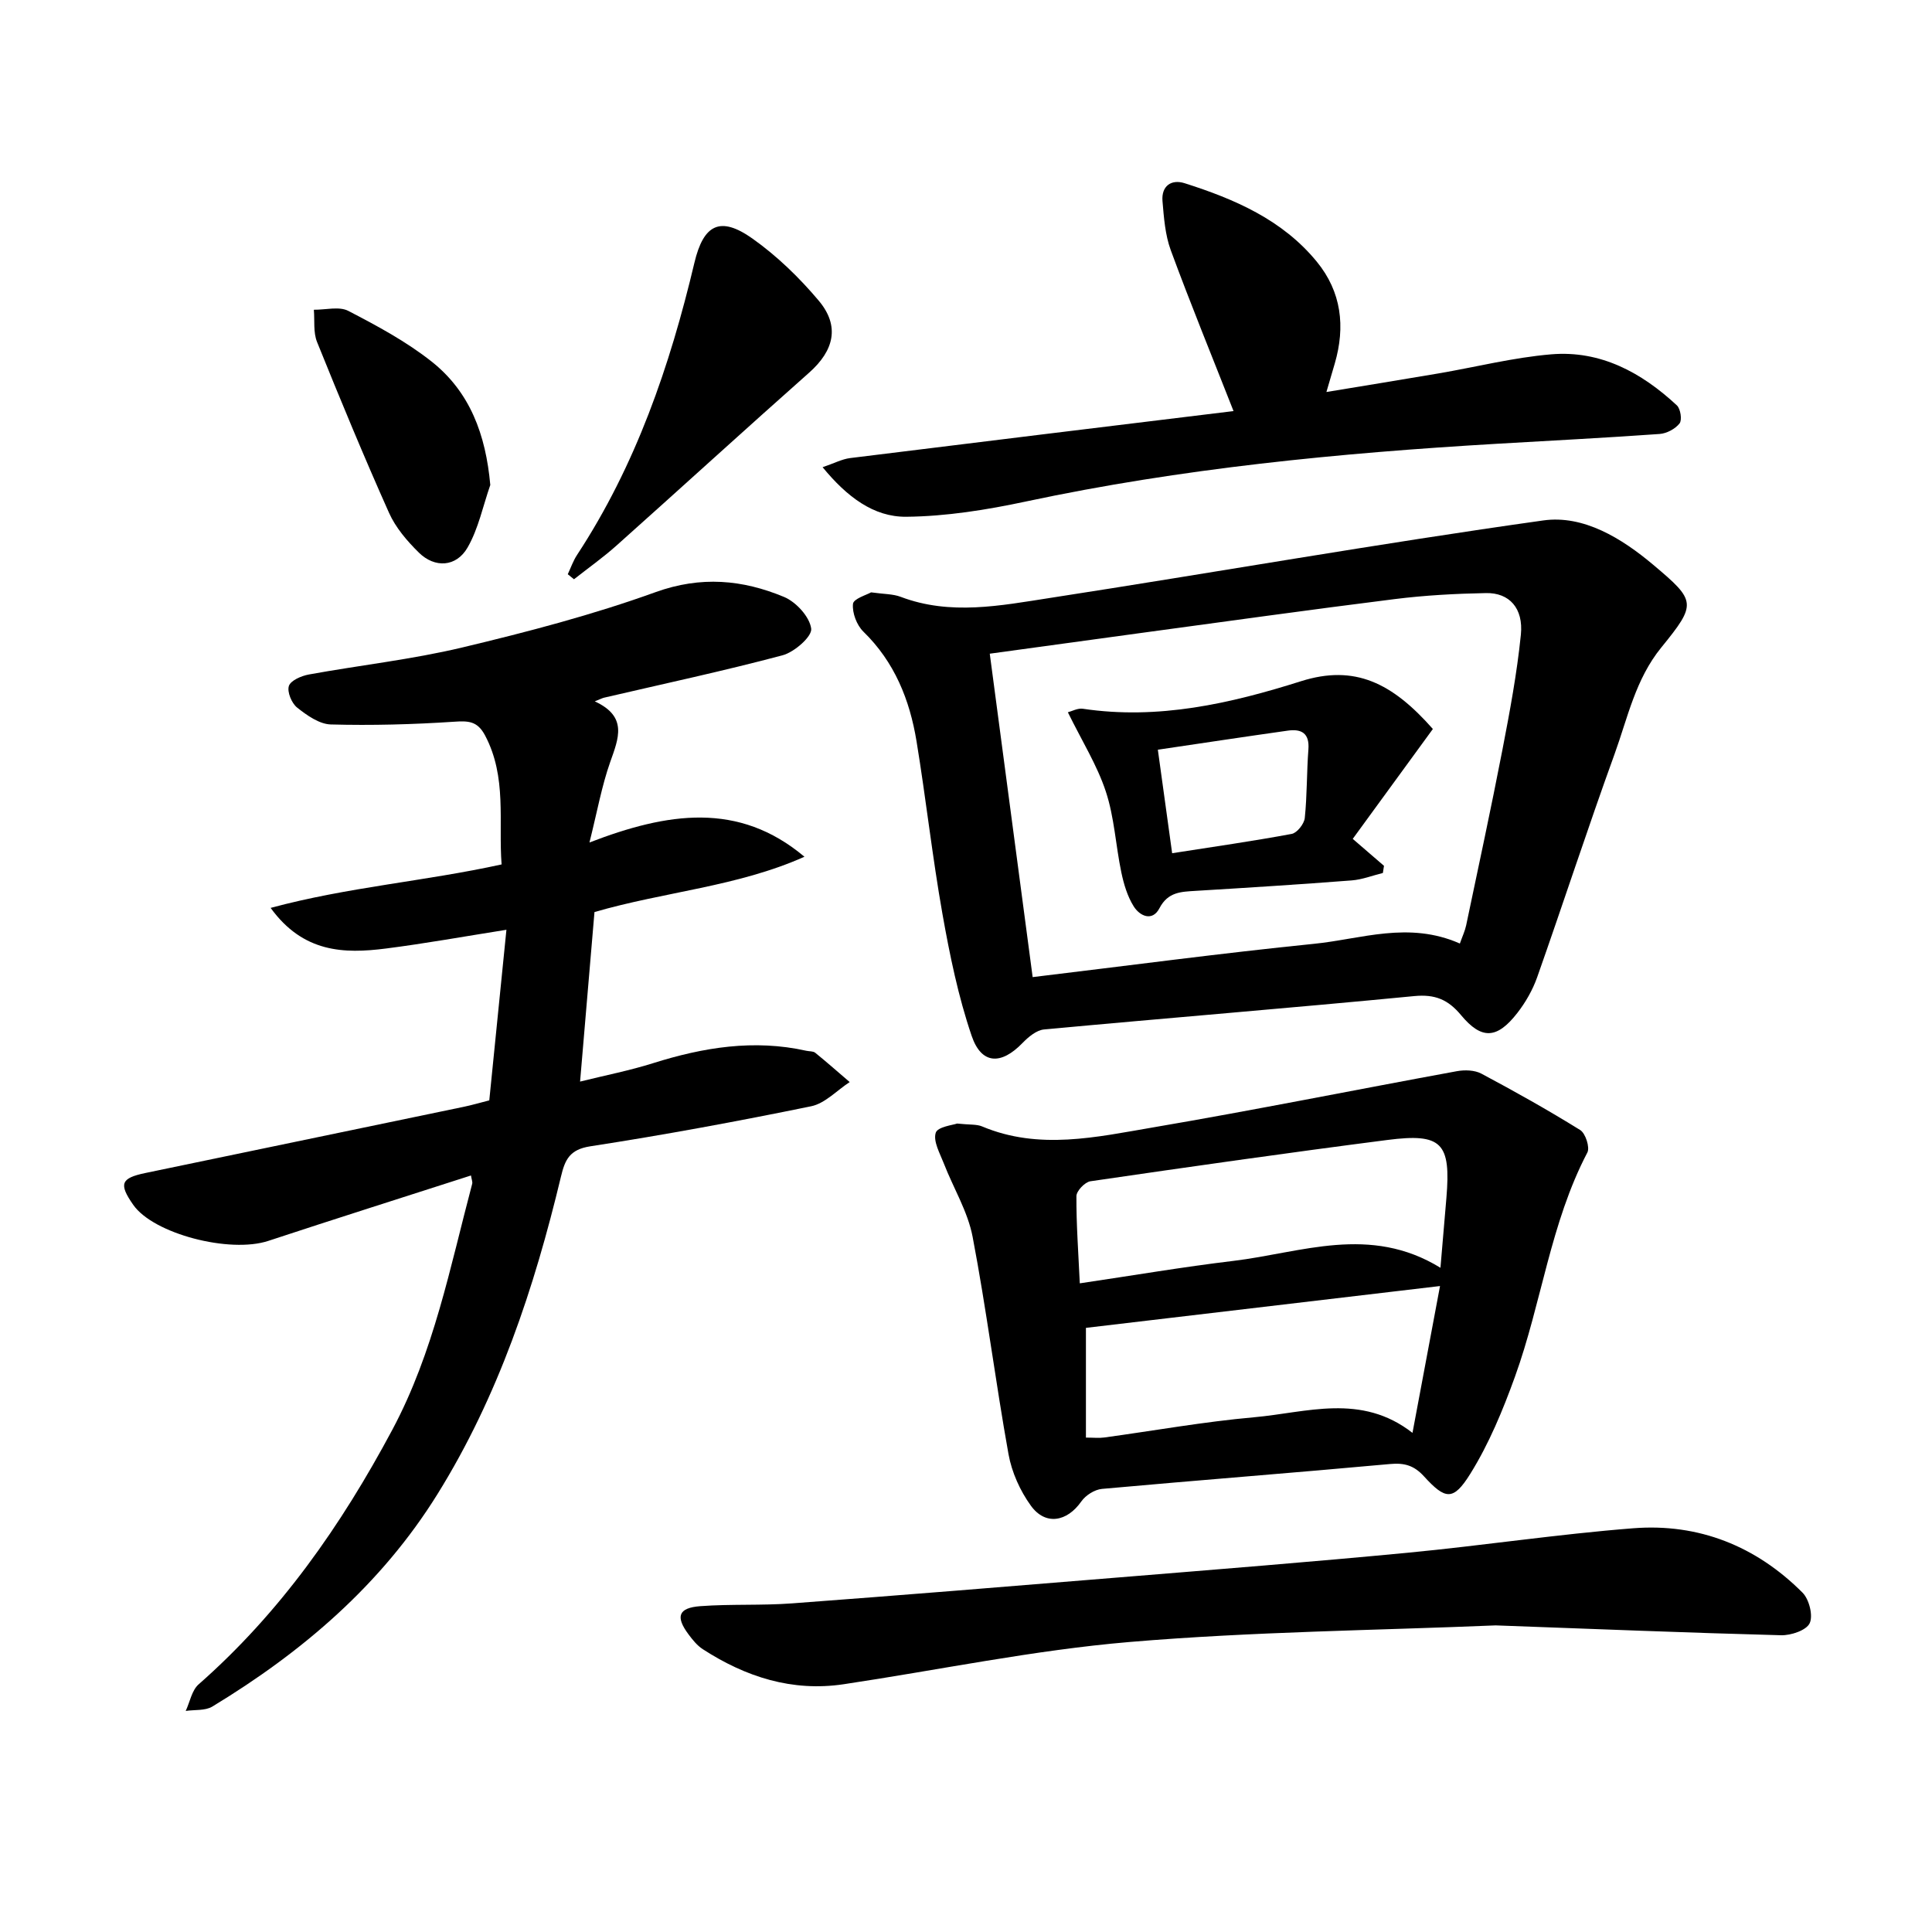 <svg enable-background="new 0 0 400 400" viewBox="0 0 400 400" xmlns="http://www.w3.org/2000/svg"><path d="m123.14 145.21c6.87 3.16 4.93 7.65 3.2 12.55-1.76 4.98-2.69 10.25-4.3 16.67 16.14-6.22 30.87-8.53 44.51 2.95-13.85 6.19-28.92 7.22-43.47 11.45-.95 11.2-1.93 22.65-2.98 35.1 5.23-1.3 10.26-2.28 15.11-3.81 10.41-3.28 20.89-4.99 31.73-2.57.62.14 1.4.06 1.84.41 2.43 1.97 4.77 4.04 7.14 6.07-2.65 1.72-5.1 4.42-7.98 5.01-15.17 3.11-30.41 5.93-45.72 8.29-4.3.66-5.25 2.79-6.08 6.28-5.53 23.07-12.95 45.44-25.57 65.74-11.64 18.73-27.93 32.65-46.6 43.97-1.48.9-3.67.63-5.52.91.87-1.86 1.26-4.26 2.67-5.5 16.93-14.88 29.52-32.89 40.1-52.7 8.6-16.1 11.96-33.66 16.54-50.93.11-.4-.12-.89-.25-1.73-14.09 4.54-28.05 8.95-41.95 13.54-7.99 2.64-23.79-1.45-27.98-7.47-3.02-4.33-2.57-5.52 2.51-6.58 21.98-4.57 43.96-9.13 65.94-13.71 1.68-.35 3.34-.84 5.27-1.33 1.16-11.57 2.32-23.04 3.55-35.32-8.85 1.4-16.86 2.85-24.94 3.88-8.69 1.11-17.13.89-23.88-8.41 16.06-4.33 31.89-5.5 47.82-9-.68-8.86 1.15-18.06-3.42-26.7-1.6-3.03-3.49-3.04-6.48-2.84-8.47.56-16.98.79-25.47.56-2.38-.07-4.95-1.89-6.97-3.5-1.13-.9-2.1-3.25-1.7-4.47.38-1.14 2.58-2.09 4.12-2.37 10.59-1.93 21.35-3.11 31.79-5.6 13.49-3.22 26.98-6.75 40-11.45 9.4-3.39 18.01-2.59 26.61.99 2.49 1.04 5.31 4.12 5.62 6.57.21 1.62-3.49 4.86-5.93 5.51-12.2 3.25-24.57 5.89-36.88 8.76-.37.07-.74.27-2 .78z"/><path d="m180.35 122.64c2.7.38 4.54.32 6.13.93 10.29 3.9 20.67 1.81 30.9.23 34.07-5.26 68.02-11.26 102.15-16.05 8.33-1.17 16.24 3.7 22.76 9.19 8.89 7.48 9.04 8.05 1.66 17.12-5.34 6.56-6.94 14.51-9.66 22.03-5.56 15.34-10.61 30.86-16.04 46.25-.93 2.62-2.39 5.18-4.1 7.38-4.21 5.41-7.4 5.58-11.67.44-2.66-3.2-5.36-4.35-9.68-3.93-25.53 2.47-51.11 4.53-76.65 6.91-1.57.15-3.25 1.56-4.45 2.8-4.41 4.57-8.5 4.49-10.53-1.48-2.78-8.16-4.54-16.74-6.05-25.26-2.1-11.85-3.41-23.84-5.36-35.72-1.41-8.59-4.55-16.42-11.01-22.71-1.37-1.34-2.33-3.87-2.15-5.73.08-1.08 2.86-1.88 3.75-2.4zm121.9 72.71c.52-1.48 1.05-2.59 1.3-3.76 2.54-12.09 5.15-24.17 7.5-36.3 1.53-7.92 3.02-15.88 3.83-23.89.55-5.49-2.4-8.7-7.21-8.61-6.32.12-12.67.46-18.94 1.25-17.59 2.2-35.15 4.66-52.72 7.04-10.16 1.38-20.32 2.78-31.09 4.26 2.97 22.39 5.89 44.42 8.88 66.96 19.9-2.39 39.03-4.95 58.22-6.89 9.77-.97 19.59-4.76 30.23-.06z"/><path d="m198.15 232.62c2.67.28 4.05.12 5.17.59 11.8 4.97 23.71 2.2 35.45.2 21-3.58 41.89-7.79 62.85-11.63 1.63-.3 3.67-.24 5.07.5 6.93 3.69 13.8 7.54 20.47 11.68 1.1.68 2.04 3.59 1.49 4.65-7.67 14.64-9.47 31.13-14.99 46.41-2.5 6.92-5.37 13.88-9.24 20.1-3.54 5.68-5.17 5.4-9.62.52-2.03-2.22-4.02-2.81-7.01-2.53-19.87 1.82-39.77 3.35-59.64 5.15-1.52.14-3.38 1.32-4.27 2.59-2.95 4.23-7.43 5.05-10.44.9-2.24-3.09-3.97-6.94-4.64-10.68-2.69-14.96-4.58-30.07-7.43-45-1-5.25-3.99-10.11-5.96-15.19-.81-2.09-2.23-4.56-1.68-6.34.37-1.26 3.63-1.62 4.42-1.92zm99.99 33.64c-25.01 2.96-49.28 5.82-73.31 8.66v22.72c1.61 0 2.71.13 3.78-.02 10.34-1.41 20.64-3.27 31.02-4.19 10.88-.96 22.17-5.07 32.81 3.23 1.97-10.54 3.85-20.56 5.7-30.4zm.09-3.78c.49-5.68.86-10.06 1.23-14.44.96-11.42-.92-13.48-12.23-12.02-20.52 2.64-41.01 5.56-61.48 8.55-1.14.17-2.89 2.01-2.89 3.08-.03 5.8.4 11.6.7 18.05 10.97-1.62 21.37-3.4 31.83-4.65 14.06-1.69 28.21-7.56 42.84 1.43z"/><path d="m309.66 336.52c-24.57 1.03-50.29 1.28-75.84 3.44-19.81 1.68-39.42 5.79-59.13 8.74-10.69 1.6-20.3-1.51-29.18-7.25-1.16-.75-2.11-1.93-2.95-3.06-2.75-3.68-2.13-5.51 2.43-5.85 6.32-.47 12.69-.11 19.01-.58 22.59-1.68 45.17-3.53 67.75-5.38 19.9-1.63 39.8-3.2 59.68-5.1 15.59-1.49 31.11-3.85 46.72-5.07 13.54-1.06 25.43 3.69 35.05 13.34 1.37 1.38 2.22 4.76 1.47 6.33-.7 1.47-3.87 2.53-5.92 2.48-19.34-.51-38.66-1.3-59.09-2.04z"/><path d="m255.39 85.11c-4.43-11.27-8.91-22.21-12.99-33.29-1.17-3.18-1.43-6.77-1.72-10.2-.25-3.09 1.8-4.57 4.58-3.69 10.35 3.29 20.24 7.55 27.36 16.24 5.13 6.26 5.95 13.45 3.73 21.09-.48 1.66-.97 3.31-1.73 5.9 8.15-1.35 15.66-2.56 23.16-3.84 7.79-1.33 15.53-3.3 23.38-3.96 10.21-.86 18.71 3.77 26.02 10.57.76.71 1.11 3.03.55 3.74-.9 1.14-2.67 2.08-4.14 2.18-11.22.8-22.46 1.37-33.69 2.03-32.74 1.92-65.31 5.09-97.45 11.94-8.15 1.74-16.54 3.09-24.83 3.17-6.76.06-12.27-4.13-17.31-10.26 2.4-.81 4.01-1.68 5.7-1.89 26.54-3.3 53.09-6.52 79.38-9.73z"/><path d="m117.55 118.89c.63-1.34 1.12-2.78 1.93-4.01 12.15-18.52 19.21-39.08 24.28-60.44 1.89-8 5.35-9.77 12.01-5.06 5.08 3.6 9.72 8.09 13.74 12.87 4.43 5.27 3.16 10.33-1.97 14.89-13.37 11.85-26.57 23.91-39.9 35.81-2.79 2.49-5.86 4.66-8.8 6.98-.44-.35-.87-.7-1.29-1.04z"/><path d="m101.51 100.41c-1.52 4.35-2.45 9.04-4.71 12.96-2.33 4.04-6.78 4.29-10.08 1.04-2.43-2.39-4.81-5.17-6.18-8.24-5.22-11.68-10.11-23.5-14.9-35.37-.8-1.99-.47-4.43-.66-6.67 2.41.03 5.24-.75 7.14.24 5.98 3.1 12.02 6.35 17.27 10.51 7.91 6.28 11.18 15.08 12.12 25.53z"/><path d="m221.09 147.47c.83-.21 2.03-.89 3.1-.73 15.6 2.33 30.53-1.07 45.16-5.7 11.14-3.52 18.9.35 27.31 9.89-5.55 7.61-11.11 15.23-16.59 22.75 2.57 2.21 4.52 3.9 6.47 5.58-.08.49-.15.99-.23 1.48-2.15.53-4.28 1.37-6.46 1.54-10.75.83-21.5 1.51-32.26 2.16-3.04.19-5.77.2-7.54 3.6-1.46 2.81-4.06 1.64-5.33-.39-1.3-2.07-2.05-4.6-2.56-7.03-1.17-5.57-1.44-11.39-3.21-16.74-1.79-5.44-4.94-10.46-7.86-16.41zm21.59 29.18c8.62-1.35 16.72-2.5 24.76-4 1.1-.21 2.57-2.07 2.7-3.29.49-4.7.39-9.47.75-14.19.26-3.37-1.43-4.3-4.27-3.9-8.86 1.25-17.71 2.59-26.9 3.95 1.01 7.35 1.95 14.19 2.96 21.43z"/></svg>